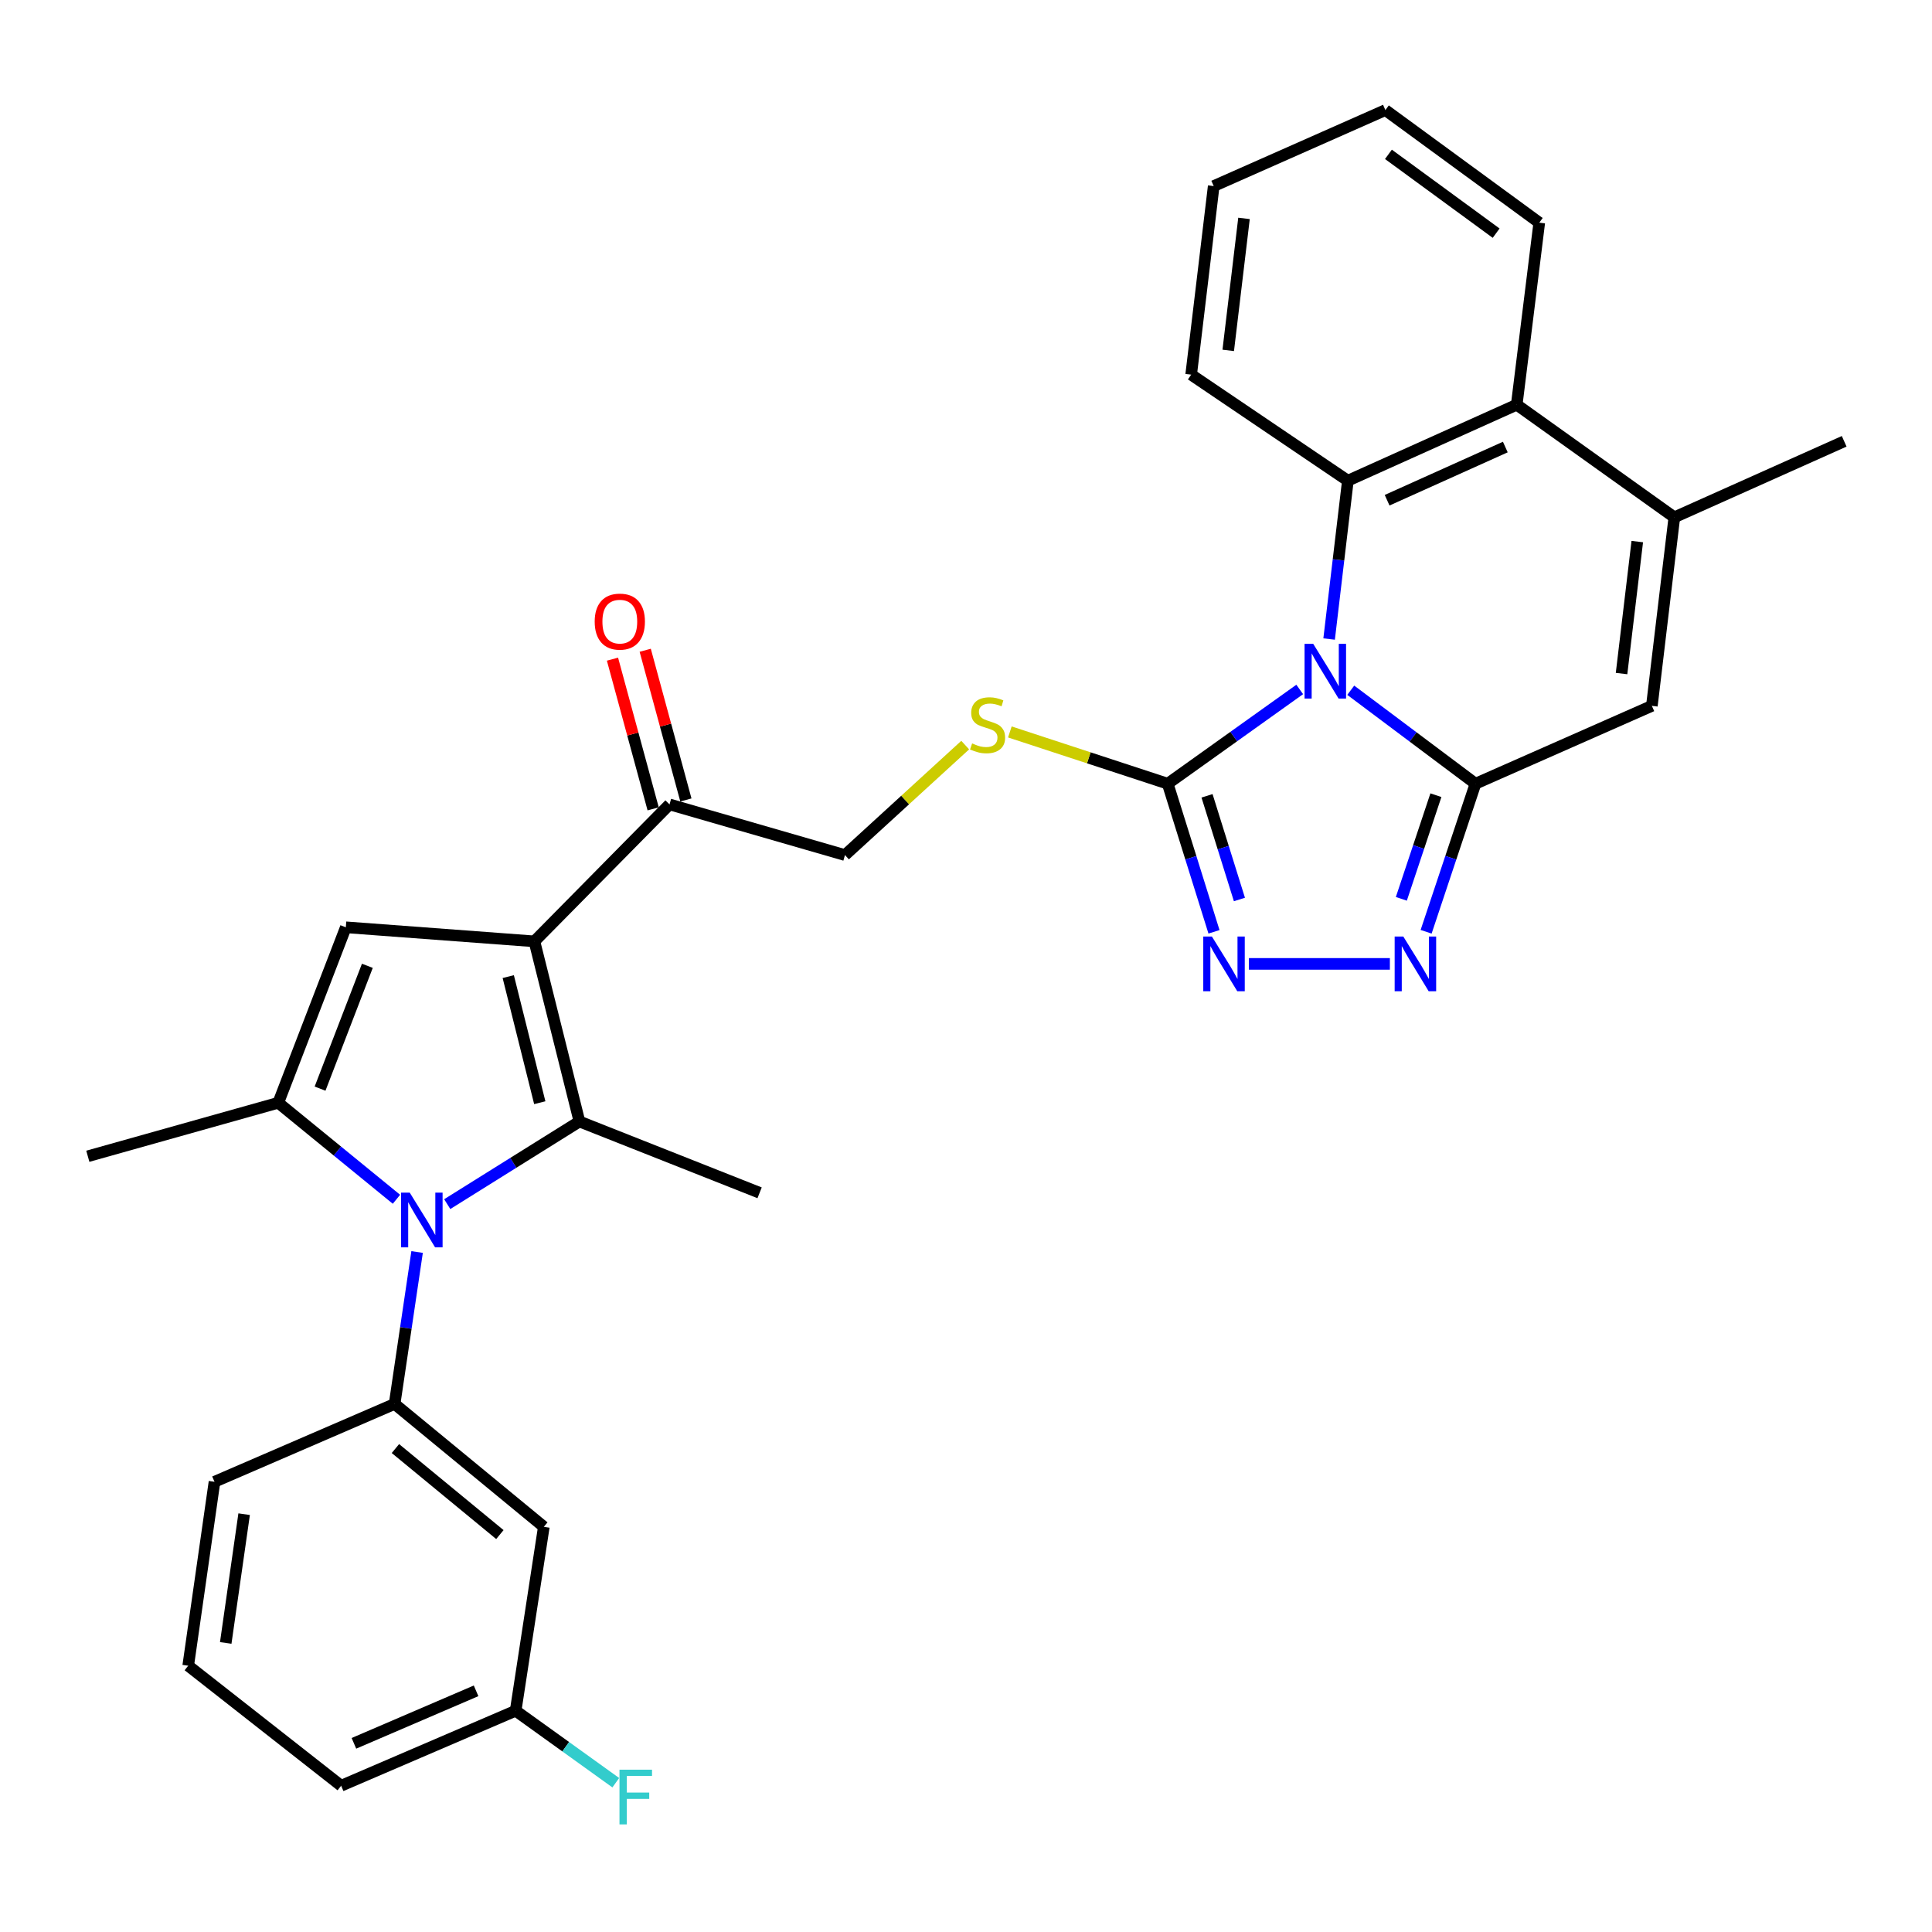 <?xml version='1.0' encoding='iso-8859-1'?>
<svg version='1.1' baseProfile='full'
              xmlns='http://www.w3.org/2000/svg'
                      xmlns:rdkit='http://www.rdkit.org/xml'
                      xmlns:xlink='http://www.w3.org/1999/xlink'
                  xml:space='preserve'
width='1000px' height='1000px' viewBox='0 0 1000 1000'>
<!-- END OF HEADER -->
<rect style='opacity:1.0;fill:#FFFFFF;stroke:none' width='1000' height='1000' x='0' y='0'> </rect>
<path class='bond-0' d='M 699.146,357.27 L 731.428,381.459' style='fill:none;fill-rule:evenodd;stroke:#0000FF;stroke-width:6px;stroke-linecap:butt;stroke-linejoin:miter;stroke-opacity:1' />
<path class='bond-0' d='M 731.428,381.459 L 763.71,405.647' style='fill:none;fill-rule:evenodd;stroke:#000000;stroke-width:6px;stroke-linecap:butt;stroke-linejoin:miter;stroke-opacity:1' />
<path class='bond-4' d='M 672.732,356.861 L 638.566,381.254' style='fill:none;fill-rule:evenodd;stroke:#0000FF;stroke-width:6px;stroke-linecap:butt;stroke-linejoin:miter;stroke-opacity:1' />
<path class='bond-4' d='M 638.566,381.254 L 604.401,405.647' style='fill:none;fill-rule:evenodd;stroke:#000000;stroke-width:6px;stroke-linecap:butt;stroke-linejoin:miter;stroke-opacity:1' />
<path class='bond-6' d='M 687.948,330.761 L 692.801,289.784' style='fill:none;fill-rule:evenodd;stroke:#0000FF;stroke-width:6px;stroke-linecap:butt;stroke-linejoin:miter;stroke-opacity:1' />
<path class='bond-6' d='M 692.801,289.784 L 697.653,248.806' style='fill:none;fill-rule:evenodd;stroke:#000000;stroke-width:6px;stroke-linecap:butt;stroke-linejoin:miter;stroke-opacity:1' />
<path class='bond-7' d='M 763.71,405.647 L 750.932,443.969' style='fill:none;fill-rule:evenodd;stroke:#000000;stroke-width:6px;stroke-linecap:butt;stroke-linejoin:miter;stroke-opacity:1' />
<path class='bond-7' d='M 750.932,443.969 L 738.154,482.291' style='fill:none;fill-rule:evenodd;stroke:#0000FF;stroke-width:6px;stroke-linecap:butt;stroke-linejoin:miter;stroke-opacity:1' />
<path class='bond-7' d='M 743.221,411.59 L 734.276,438.415' style='fill:none;fill-rule:evenodd;stroke:#000000;stroke-width:6px;stroke-linecap:butt;stroke-linejoin:miter;stroke-opacity:1' />
<path class='bond-7' d='M 734.276,438.415 L 725.331,465.241' style='fill:none;fill-rule:evenodd;stroke:#0000FF;stroke-width:6px;stroke-linecap:butt;stroke-linejoin:miter;stroke-opacity:1' />
<path class='bond-10' d='M 763.71,405.647 L 855.002,365.352' style='fill:none;fill-rule:evenodd;stroke:#000000;stroke-width:6px;stroke-linecap:butt;stroke-linejoin:miter;stroke-opacity:1' />
<path class='bond-1' d='M 231.487,623.256 L 265.702,601.87' style='fill:none;fill-rule:evenodd;stroke:#0000FF;stroke-width:6px;stroke-linecap:butt;stroke-linejoin:miter;stroke-opacity:1' />
<path class='bond-1' d='M 265.702,601.87 L 299.918,580.485' style='fill:none;fill-rule:evenodd;stroke:#000000;stroke-width:6px;stroke-linecap:butt;stroke-linejoin:miter;stroke-opacity:1' />
<path class='bond-12' d='M 215.889,648.037 L 210.068,687.356' style='fill:none;fill-rule:evenodd;stroke:#0000FF;stroke-width:6px;stroke-linecap:butt;stroke-linejoin:miter;stroke-opacity:1' />
<path class='bond-12' d='M 210.068,687.356 L 204.246,726.674' style='fill:none;fill-rule:evenodd;stroke:#000000;stroke-width:6px;stroke-linecap:butt;stroke-linejoin:miter;stroke-opacity:1' />
<path class='bond-34' d='M 205.203,620.742 L 174.618,595.766' style='fill:none;fill-rule:evenodd;stroke:#0000FF;stroke-width:6px;stroke-linecap:butt;stroke-linejoin:miter;stroke-opacity:1' />
<path class='bond-34' d='M 174.618,595.766 L 144.033,570.789' style='fill:none;fill-rule:evenodd;stroke:#000000;stroke-width:6px;stroke-linecap:butt;stroke-linejoin:miter;stroke-opacity:1' />
<path class='bond-2' d='M 276.605,487.243 L 346.544,416.358' style='fill:none;fill-rule:evenodd;stroke:#000000;stroke-width:6px;stroke-linecap:butt;stroke-linejoin:miter;stroke-opacity:1' />
<path class='bond-3' d='M 276.605,487.243 L 299.918,580.485' style='fill:none;fill-rule:evenodd;stroke:#000000;stroke-width:6px;stroke-linecap:butt;stroke-linejoin:miter;stroke-opacity:1' />
<path class='bond-3' d='M 263.068,505.488 L 279.387,570.758' style='fill:none;fill-rule:evenodd;stroke:#000000;stroke-width:6px;stroke-linecap:butt;stroke-linejoin:miter;stroke-opacity:1' />
<path class='bond-8' d='M 276.605,487.243 L 179.002,479.966' style='fill:none;fill-rule:evenodd;stroke:#000000;stroke-width:6px;stroke-linecap:butt;stroke-linejoin:miter;stroke-opacity:1' />
<path class='bond-20' d='M 299.918,580.485 L 393.17,617.396' style='fill:none;fill-rule:evenodd;stroke:#000000;stroke-width:6px;stroke-linecap:butt;stroke-linejoin:miter;stroke-opacity:1' />
<path class='bond-9' d='M 604.401,405.647 L 616.38,443.977' style='fill:none;fill-rule:evenodd;stroke:#000000;stroke-width:6px;stroke-linecap:butt;stroke-linejoin:miter;stroke-opacity:1' />
<path class='bond-9' d='M 616.38,443.977 L 628.359,482.306' style='fill:none;fill-rule:evenodd;stroke:#0000FF;stroke-width:6px;stroke-linecap:butt;stroke-linejoin:miter;stroke-opacity:1' />
<path class='bond-9' d='M 624.754,411.909 L 633.139,438.739' style='fill:none;fill-rule:evenodd;stroke:#000000;stroke-width:6px;stroke-linecap:butt;stroke-linejoin:miter;stroke-opacity:1' />
<path class='bond-9' d='M 633.139,438.739 L 641.524,465.57' style='fill:none;fill-rule:evenodd;stroke:#0000FF;stroke-width:6px;stroke-linecap:butt;stroke-linejoin:miter;stroke-opacity:1' />
<path class='bond-15' d='M 604.401,405.647 L 563.552,392.249' style='fill:none;fill-rule:evenodd;stroke:#000000;stroke-width:6px;stroke-linecap:butt;stroke-linejoin:miter;stroke-opacity:1' />
<path class='bond-15' d='M 563.552,392.249 L 522.702,378.85' style='fill:none;fill-rule:evenodd;stroke:#CCCC00;stroke-width:6px;stroke-linecap:butt;stroke-linejoin:miter;stroke-opacity:1' />
<path class='bond-5' d='M 144.033,570.789 L 179.002,479.966' style='fill:none;fill-rule:evenodd;stroke:#000000;stroke-width:6px;stroke-linecap:butt;stroke-linejoin:miter;stroke-opacity:1' />
<path class='bond-5' d='M 165.663,563.475 L 190.142,499.898' style='fill:none;fill-rule:evenodd;stroke:#000000;stroke-width:6px;stroke-linecap:butt;stroke-linejoin:miter;stroke-opacity:1' />
<path class='bond-21' d='M 144.033,570.789 L 45.455,598.482' style='fill:none;fill-rule:evenodd;stroke:#000000;stroke-width:6px;stroke-linecap:butt;stroke-linejoin:miter;stroke-opacity:1' />
<path class='bond-13' d='M 697.653,248.806 L 785.053,209.476' style='fill:none;fill-rule:evenodd;stroke:#000000;stroke-width:6px;stroke-linecap:butt;stroke-linejoin:miter;stroke-opacity:1' />
<path class='bond-13' d='M 717.969,258.918 L 779.148,231.387' style='fill:none;fill-rule:evenodd;stroke:#000000;stroke-width:6px;stroke-linecap:butt;stroke-linejoin:miter;stroke-opacity:1' />
<path class='bond-22' d='M 697.653,248.806 L 616.546,193.918' style='fill:none;fill-rule:evenodd;stroke:#000000;stroke-width:6px;stroke-linecap:butt;stroke-linejoin:miter;stroke-opacity:1' />
<path class='bond-31' d='M 719.397,498.909 L 646.434,498.909' style='fill:none;fill-rule:evenodd;stroke:#0000FF;stroke-width:6px;stroke-linecap:butt;stroke-linejoin:miter;stroke-opacity:1' />
<path class='bond-32' d='M 855.002,365.352 L 866.629,267.759' style='fill:none;fill-rule:evenodd;stroke:#000000;stroke-width:6px;stroke-linecap:butt;stroke-linejoin:miter;stroke-opacity:1' />
<path class='bond-32' d='M 839.311,348.636 L 847.45,280.321' style='fill:none;fill-rule:evenodd;stroke:#000000;stroke-width:6px;stroke-linecap:butt;stroke-linejoin:miter;stroke-opacity:1' />
<path class='bond-11' d='M 866.629,267.759 L 785.053,209.476' style='fill:none;fill-rule:evenodd;stroke:#000000;stroke-width:6px;stroke-linecap:butt;stroke-linejoin:miter;stroke-opacity:1' />
<path class='bond-25' d='M 866.629,267.759 L 954.545,228.419' style='fill:none;fill-rule:evenodd;stroke:#000000;stroke-width:6px;stroke-linecap:butt;stroke-linejoin:miter;stroke-opacity:1' />
<path class='bond-16' d='M 204.246,726.674 L 281.482,790.283' style='fill:none;fill-rule:evenodd;stroke:#000000;stroke-width:6px;stroke-linecap:butt;stroke-linejoin:miter;stroke-opacity:1' />
<path class='bond-16' d='M 204.67,749.769 L 258.735,794.295' style='fill:none;fill-rule:evenodd;stroke:#000000;stroke-width:6px;stroke-linecap:butt;stroke-linejoin:miter;stroke-opacity:1' />
<path class='bond-23' d='M 204.246,726.674 L 111.024,766.97' style='fill:none;fill-rule:evenodd;stroke:#000000;stroke-width:6px;stroke-linecap:butt;stroke-linejoin:miter;stroke-opacity:1' />
<path class='bond-26' d='M 785.053,209.476 L 796.719,115.259' style='fill:none;fill-rule:evenodd;stroke:#000000;stroke-width:6px;stroke-linecap:butt;stroke-linejoin:miter;stroke-opacity:1' />
<path class='bond-14' d='M 346.544,416.358 L 437.357,442.587' style='fill:none;fill-rule:evenodd;stroke:#000000;stroke-width:6px;stroke-linecap:butt;stroke-linejoin:miter;stroke-opacity:1' />
<path class='bond-18' d='M 355.015,414.055 L 344.488,375.314' style='fill:none;fill-rule:evenodd;stroke:#000000;stroke-width:6px;stroke-linecap:butt;stroke-linejoin:miter;stroke-opacity:1' />
<path class='bond-18' d='M 344.488,375.314 L 333.961,336.573' style='fill:none;fill-rule:evenodd;stroke:#FF0000;stroke-width:6px;stroke-linecap:butt;stroke-linejoin:miter;stroke-opacity:1' />
<path class='bond-18' d='M 338.072,418.66 L 327.545,379.918' style='fill:none;fill-rule:evenodd;stroke:#000000;stroke-width:6px;stroke-linecap:butt;stroke-linejoin:miter;stroke-opacity:1' />
<path class='bond-18' d='M 327.545,379.918 L 317.017,341.177' style='fill:none;fill-rule:evenodd;stroke:#FF0000;stroke-width:6px;stroke-linecap:butt;stroke-linejoin:miter;stroke-opacity:1' />
<path class='bond-17' d='M 499.588,385.661 L 468.473,414.124' style='fill:none;fill-rule:evenodd;stroke:#CCCC00;stroke-width:6px;stroke-linecap:butt;stroke-linejoin:miter;stroke-opacity:1' />
<path class='bond-17' d='M 468.473,414.124 L 437.357,442.587' style='fill:none;fill-rule:evenodd;stroke:#000000;stroke-width:6px;stroke-linecap:butt;stroke-linejoin:miter;stroke-opacity:1' />
<path class='bond-19' d='M 281.482,790.283 L 266.899,885.476' style='fill:none;fill-rule:evenodd;stroke:#000000;stroke-width:6px;stroke-linecap:butt;stroke-linejoin:miter;stroke-opacity:1' />
<path class='bond-24' d='M 266.899,885.476 L 292.815,904.1' style='fill:none;fill-rule:evenodd;stroke:#000000;stroke-width:6px;stroke-linecap:butt;stroke-linejoin:miter;stroke-opacity:1' />
<path class='bond-24' d='M 292.815,904.1 L 318.73,922.725' style='fill:none;fill-rule:evenodd;stroke:#33CCCC;stroke-width:6px;stroke-linecap:butt;stroke-linejoin:miter;stroke-opacity:1' />
<path class='bond-35' d='M 266.899,885.476 L 176.573,924.299' style='fill:none;fill-rule:evenodd;stroke:#000000;stroke-width:6px;stroke-linecap:butt;stroke-linejoin:miter;stroke-opacity:1' />
<path class='bond-35' d='M 246.417,875.168 L 183.189,902.344' style='fill:none;fill-rule:evenodd;stroke:#000000;stroke-width:6px;stroke-linecap:butt;stroke-linejoin:miter;stroke-opacity:1' />
<path class='bond-29' d='M 616.546,193.918 L 628.212,96.316' style='fill:none;fill-rule:evenodd;stroke:#000000;stroke-width:6px;stroke-linecap:butt;stroke-linejoin:miter;stroke-opacity:1' />
<path class='bond-29' d='M 635.729,181.362 L 643.896,113.04' style='fill:none;fill-rule:evenodd;stroke:#000000;stroke-width:6px;stroke-linecap:butt;stroke-linejoin:miter;stroke-opacity:1' />
<path class='bond-27' d='M 111.024,766.97 L 97.416,862.173' style='fill:none;fill-rule:evenodd;stroke:#000000;stroke-width:6px;stroke-linecap:butt;stroke-linejoin:miter;stroke-opacity:1' />
<path class='bond-27' d='M 126.364,783.735 L 116.839,850.377' style='fill:none;fill-rule:evenodd;stroke:#000000;stroke-width:6px;stroke-linecap:butt;stroke-linejoin:miter;stroke-opacity:1' />
<path class='bond-33' d='M 796.719,115.259 L 717.074,56.976' style='fill:none;fill-rule:evenodd;stroke:#000000;stroke-width:6px;stroke-linecap:butt;stroke-linejoin:miter;stroke-opacity:1' />
<path class='bond-33' d='M 774.404,120.685 L 718.652,79.888' style='fill:none;fill-rule:evenodd;stroke:#000000;stroke-width:6px;stroke-linecap:butt;stroke-linejoin:miter;stroke-opacity:1' />
<path class='bond-28' d='M 97.416,862.173 L 176.573,924.299' style='fill:none;fill-rule:evenodd;stroke:#000000;stroke-width:6px;stroke-linecap:butt;stroke-linejoin:miter;stroke-opacity:1' />
<path class='bond-30' d='M 628.212,96.316 L 717.074,56.976' style='fill:none;fill-rule:evenodd;stroke:#000000;stroke-width:6px;stroke-linecap:butt;stroke-linejoin:miter;stroke-opacity:1' />
<path  class='atom-0' d='M 679.717 333.244
L 688.997 348.244
Q 689.917 349.724, 691.397 352.404
Q 692.877 355.084, 692.957 355.244
L 692.957 333.244
L 696.717 333.244
L 696.717 361.564
L 692.837 361.564
L 682.877 345.164
Q 681.717 343.244, 680.477 341.044
Q 679.277 338.844, 678.917 338.164
L 678.917 361.564
L 675.237 361.564
L 675.237 333.244
L 679.717 333.244
' fill='#0000FF'/>
<path  class='atom-2' d='M 212.082 617.311
L 221.362 632.311
Q 222.282 633.791, 223.762 636.471
Q 225.242 639.151, 225.322 639.311
L 225.322 617.311
L 229.082 617.311
L 229.082 645.631
L 225.202 645.631
L 215.242 629.231
Q 214.082 627.311, 212.842 625.111
Q 211.642 622.911, 211.282 622.231
L 211.282 645.631
L 207.602 645.631
L 207.602 617.311
L 212.082 617.311
' fill='#0000FF'/>
<path  class='atom-8' d='M 726.353 484.749
L 735.633 499.749
Q 736.553 501.229, 738.033 503.909
Q 739.513 506.589, 739.593 506.749
L 739.593 484.749
L 743.353 484.749
L 743.353 513.069
L 739.473 513.069
L 729.513 496.669
Q 728.353 494.749, 727.113 492.549
Q 725.913 490.349, 725.553 489.669
L 725.553 513.069
L 721.873 513.069
L 721.873 484.749
L 726.353 484.749
' fill='#0000FF'/>
<path  class='atom-10' d='M 627.288 484.749
L 636.568 499.749
Q 637.488 501.229, 638.968 503.909
Q 640.448 506.589, 640.528 506.749
L 640.528 484.749
L 644.288 484.749
L 644.288 513.069
L 640.408 513.069
L 630.448 496.669
Q 629.288 494.749, 628.048 492.549
Q 626.848 490.349, 626.488 489.669
L 626.488 513.069
L 622.808 513.069
L 622.808 484.749
L 627.288 484.749
' fill='#0000FF'/>
<path  class='atom-16' d='M 503.169 384.787
Q 503.489 384.907, 504.809 385.467
Q 506.129 386.027, 507.569 386.387
Q 509.049 386.707, 510.489 386.707
Q 513.169 386.707, 514.729 385.427
Q 516.289 384.107, 516.289 381.827
Q 516.289 380.267, 515.489 379.307
Q 514.729 378.347, 513.529 377.827
Q 512.329 377.307, 510.329 376.707
Q 507.809 375.947, 506.289 375.227
Q 504.809 374.507, 503.729 372.987
Q 502.689 371.467, 502.689 368.907
Q 502.689 365.347, 505.089 363.147
Q 507.529 360.947, 512.329 360.947
Q 515.609 360.947, 519.329 362.507
L 518.409 365.587
Q 515.009 364.187, 512.449 364.187
Q 509.689 364.187, 508.169 365.347
Q 506.649 366.467, 506.689 368.427
Q 506.689 369.947, 507.449 370.867
Q 508.249 371.787, 509.369 372.307
Q 510.529 372.827, 512.449 373.427
Q 515.009 374.227, 516.529 375.027
Q 518.049 375.827, 519.129 377.467
Q 520.249 379.067, 520.249 381.827
Q 520.249 385.747, 517.609 387.867
Q 515.009 389.947, 510.649 389.947
Q 508.129 389.947, 506.209 389.387
Q 504.329 388.867, 502.089 387.947
L 503.169 384.787
' fill='#CCCC00'/>
<path  class='atom-19' d='M 307.812 321.742
Q 307.812 314.942, 311.172 311.142
Q 314.532 307.342, 320.812 307.342
Q 327.092 307.342, 330.452 311.142
Q 333.812 314.942, 333.812 321.742
Q 333.812 328.622, 330.412 332.542
Q 327.012 336.422, 320.812 336.422
Q 314.572 336.422, 311.172 332.542
Q 307.812 328.662, 307.812 321.742
M 320.812 333.222
Q 325.132 333.222, 327.452 330.342
Q 329.812 327.422, 329.812 321.742
Q 329.812 316.182, 327.452 313.382
Q 325.132 310.542, 320.812 310.542
Q 316.492 310.542, 314.132 313.342
Q 311.812 316.142, 311.812 321.742
Q 311.812 327.462, 314.132 330.342
Q 316.492 333.222, 320.812 333.222
' fill='#FF0000'/>
<path  class='atom-25' d='M 320.644 915.991
L 337.484 915.991
L 337.484 919.231
L 324.444 919.231
L 324.444 927.831
L 336.044 927.831
L 336.044 931.111
L 324.444 931.111
L 324.444 944.311
L 320.644 944.311
L 320.644 915.991
' fill='#33CCCC'/>
</svg>
